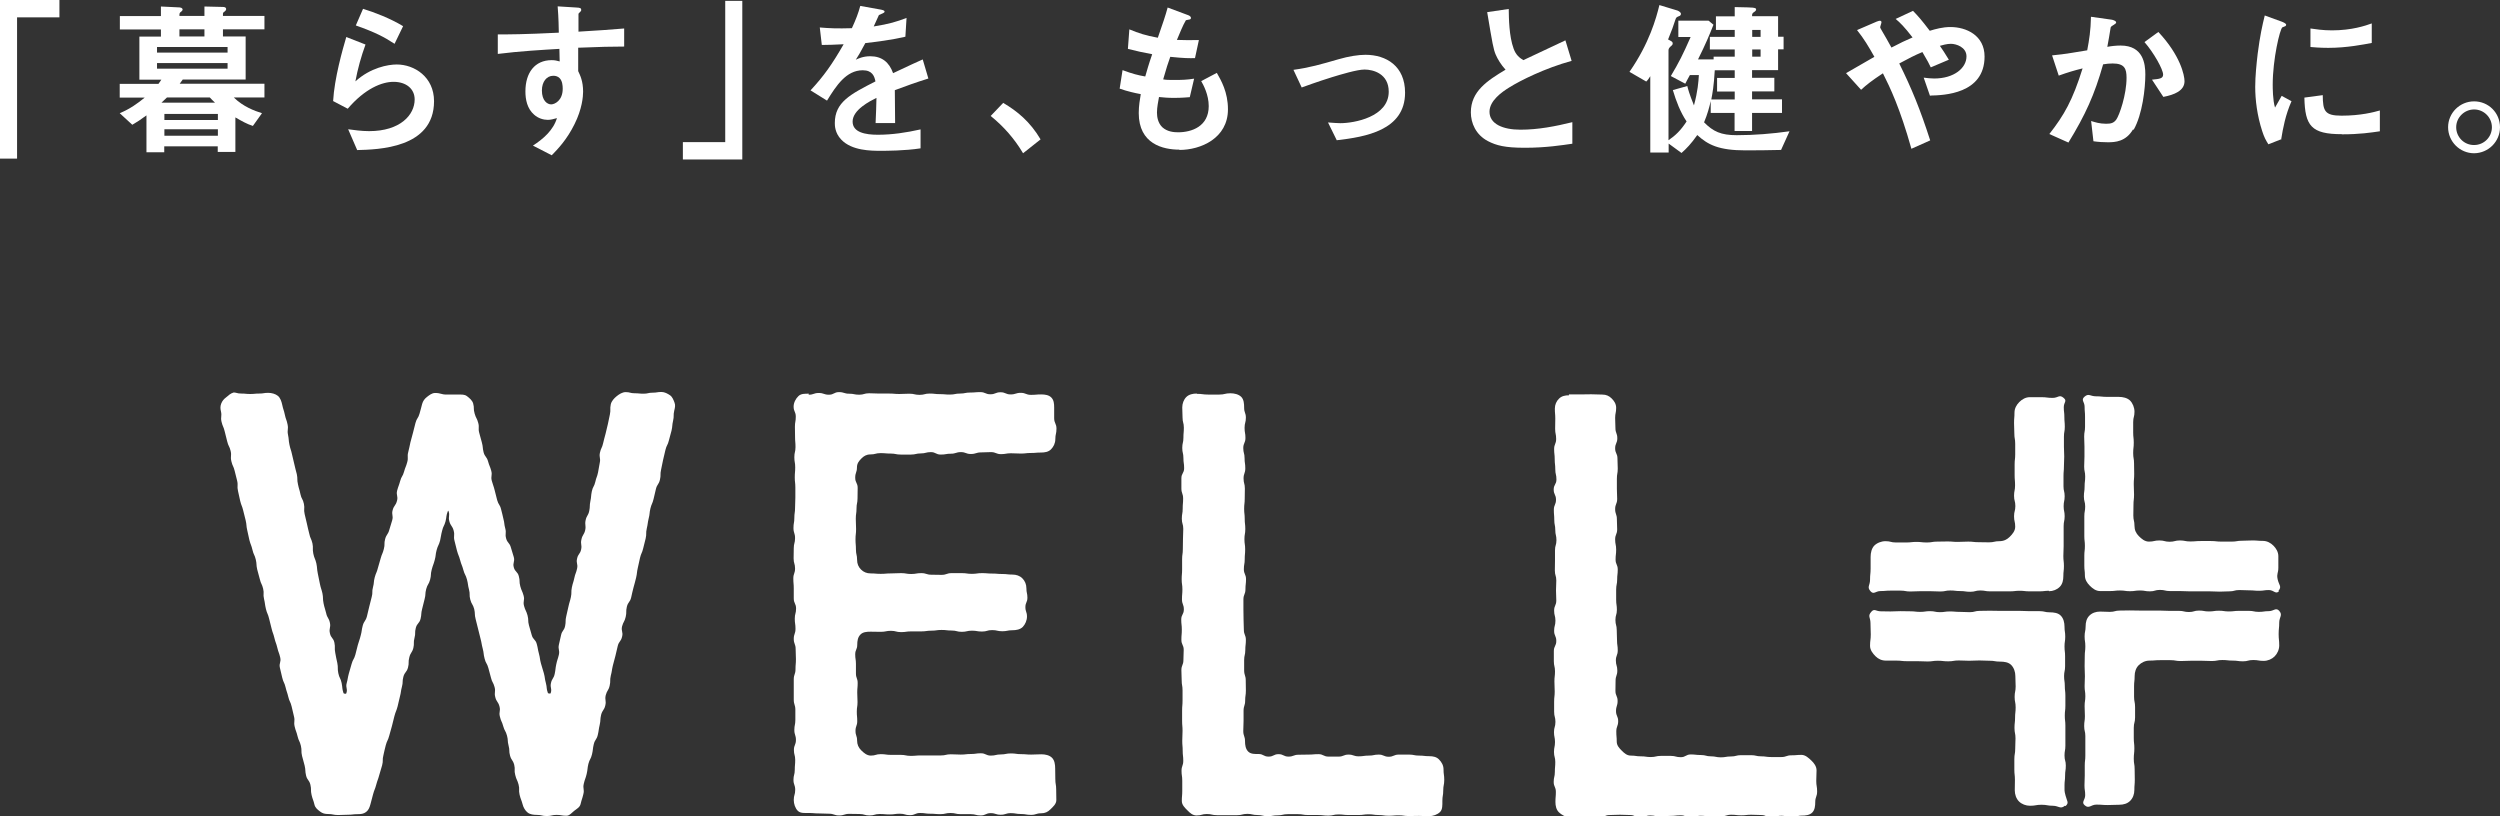 <?xml version="1.0" encoding="UTF-8"?>
<svg id="_レイヤー_2" data-name="レイヤー 2" xmlns="http://www.w3.org/2000/svg" viewBox="0 0 172.91 56.46">
  <rect x="0" y="0" width="172.91" height="56.46" fill="#333333" stroke="none"/>
  <defs>
    <style>
      .cls-1 {
        fill: #fff;
      }
    </style>
  </defs>
  <g id="_レイヤー_1-2" data-name="レイヤー 1">
    <g>
      <g>
        <path class="cls-1" d="m16.07,27.14c.31,0,.31.08.62.08s.31.03.62.03.31-.03.62-.03.31-.05.62-.05c.23,0,.5.07.67.21.17.14.25.39.3.62.07.34.11.34.18.68.07.34.12.33.19.68.07.34-.04.37.03.71.07.34.03.35.1.69.07.34.11.34.18.68.07.34.09.34.16.68.07.34.09.34.17.68.07.34,0,.36.08.7.07.34.1.34.17.68.07.34.17.32.24.67.07.34-.03.36.05.7.07.34.09.34.16.68.07.34.08.34.16.68.07.34.14.33.22.67.07.34-.01.36.06.71.07.34.13.33.21.67.07.34.03.35.1.7.07.34.07.34.14.69.07.35.1.34.18.68.07.34.01.36.08.7.07.34.1.34.18.68.07.34.19.32.26.67.07.34-.08.38,0,.72.07.34.24.31.31.65.07.34-.01.36.06.71.07.35.06.35.14.69.07.35,0,.36.07.71.07.35.16.33.23.68.07.35.02.36.13.7.01.04.18.06.19.02.12-.32-.06-.38.03-.71.09-.33.06-.34.15-.67.09-.33.1-.33.19-.66.09-.33.17-.31.26-.64.09-.33.08-.34.17-.67.09-.33.12-.33.2-.66.09-.33.05-.34.14-.68.09-.33.2-.3.29-.64.09-.33.07-.34.16-.67.09-.33.08-.33.17-.67.09-.33,0-.35.09-.68.09-.33.03-.34.12-.68.09-.33.14-.32.22-.65.09-.33.1-.33.19-.66.09-.33.14-.32.22-.65.09-.33,0-.36.09-.69.09-.33.2-.3.29-.64.09-.33.11-.33.2-.66.09-.33-.06-.37.03-.7.09-.33.21-.3.3-.64.09-.33-.07-.38.01-.71.09-.33.12-.33.21-.66.09-.34.18-.31.27-.65.09-.33.13-.32.22-.66.09-.33-.02-.36.07-.7.09-.33.07-.34.15-.67q.09-.34.18-.67c.09-.34.08-.34.17-.67.09-.34.19-.31.28-.64.09-.34.1-.34.18-.67.06-.21.17-.36.34-.49.17-.13.34-.27.56-.27.4,0,.4.11.8.11s.4,0,.8,0c.22,0,.43-.02.6.11.17.13.37.29.43.51.09.33,0,.35.1.69.09.33.16.31.25.65.09.33-.02.36.07.69.09.33.09.33.18.66s.04.35.12.68c.09.33.22.3.31.63.09.33.13.32.22.65.09.33-.05.37.04.7.09.33.12.33.2.66.09.33.08.33.17.67.09.33.19.3.27.63.09.33.08.33.16.66.09.33.04.34.13.67.09.33-.03.36.06.69.09.33.24.29.33.63.09.33.11.33.2.66.09.33-.09.38,0,.71.09.33.27.29.35.62.09.33.01.35.1.69.09.33.14.32.23.65.09.33-.06.37.03.71.09.33.15.32.24.65.09.34.01.36.1.69.09.33.1.33.19.67.09.33.26.29.35.62.09.33.06.34.15.67.09.34.05.34.14.68.09.34.11.33.2.67.09.34.05.35.14.68.09.34.02.36.14.69.01.04.18.05.19.02.11-.32-.05-.37.02-.7.07-.33.19-.31.26-.64.07-.33.04-.34.11-.67.07-.33.1-.32.18-.66.07-.33-.07-.36,0-.69.07-.33.08-.33.15-.66.07-.33.21-.3.28-.63.07-.33,0-.35.08-.68.07-.33.07-.33.15-.66.07-.33.1-.33.17-.66.07-.33,0-.34.07-.68.07-.33.1-.32.17-.65.07-.33.12-.32.19-.65.07-.33-.08-.36,0-.69.07-.33.21-.3.28-.63.07-.33-.06-.36.02-.69.07-.33.18-.31.26-.64.07-.33-.04-.36.03-.69.07-.33.18-.31.25-.64.07-.33.01-.35.08-.68.07-.33.03-.34.1-.68.07-.33.16-.31.24-.65.07-.33.12-.32.19-.66.07-.33.05-.34.12-.67.07-.33-.06-.36.01-.69.07-.33.15-.32.22-.65.07-.33.09-.33.17-.66.07-.34.09-.33.16-.67.07-.34.07-.34.14-.67.07-.34-.01-.35.06-.69.05-.23.23-.42.4-.56.17-.14.4-.29.63-.29.31,0,.31.08.62.08s.31.03.62.03.31-.07.62-.07.31-.05.62-.05c.21,0,.43.12.59.23.16.11.24.32.31.51.07.18.03.35-.02.55-.08.34,0,.36-.08.7-.08.34-.03.35-.11.69-.08.34-.1.33-.18.67-.08.34-.16.32-.24.66-.08.34-.08.34-.16.68-.08.34-.06.34-.14.68-.08.34,0,.36-.08.7-.08.34-.2.31-.28.65s-.08.34-.16.68c-.08.34-.14.33-.22.66-.08.34-.03.35-.12.69-.08.34-.05.35-.13.69-.08.34,0,.36-.08.7-.08.34-.08.34-.17.68-.08.34-.14.32-.22.66-.08.34-.07.34-.15.68-.08.34-.04.35-.12.69-.08.34-.09.34-.18.68s-.08.34-.16.68c-.08.34-.22.31-.3.65-.08.34,0,.36-.08.7-.08.34-.16.32-.25.65-.08.34.09.38,0,.72-.08.34-.22.31-.3.64-.08.34-.08.34-.16.68-.08.34-.1.34-.18.68-.08.34-.05.35-.14.69-.08.34,0,.36-.08.7-.08.34-.18.31-.27.65-.08.34.05.37-.03.71s-.2.31-.29.65c-.08.34-.02.36-.1.7-.08.34-.05.35-.13.69-.08.34-.2.31-.28.65-.08.34-.04.35-.12.69-.08.34-.16.32-.25.66-.08.34-.04.35-.12.7-.08.34-.12.33-.2.68-.08.34.06.38-.03.72-.08.34-.11.34-.19.68-.05.22-.26.33-.43.46-.17.13-.33.35-.55.35-.34,0-.34-.06-.68-.06s-.34.08-.68.08-.34-.08-.68-.08c-.22,0-.48-.03-.64-.16-.17-.13-.3-.36-.35-.57-.09-.34-.13-.33-.21-.67s.02-.36-.07-.7c-.09-.34-.15-.32-.23-.66-.09-.34.01-.36-.07-.7-.09-.34-.2-.31-.29-.64s-.01-.36-.1-.69c-.09-.34-.02-.36-.11-.69-.09-.34-.17-.32-.26-.65-.09-.34-.15-.32-.23-.66-.09-.34.06-.37-.03-.71-.09-.34-.21-.31-.29-.64-.09-.34.04-.37-.05-.7-.09-.34-.17-.31-.25-.65-.09-.34-.09-.34-.18-.67-.09-.34-.18-.31-.26-.65-.09-.34-.04-.35-.13-.69-.09-.34-.06-.34-.15-.68-.09-.34-.08-.34-.17-.68-.09-.34-.08-.34-.17-.68-.09-.34-.02-.36-.1-.7-.09-.34-.18-.31-.27-.65-.09-.34,0-.36-.09-.7-.09-.34-.05-.35-.14-.69-.09-.34-.16-.32-.25-.66-.09-.34-.13-.33-.22-.67-.09-.34-.13-.33-.22-.66-.09-.34-.08-.34-.17-.68-.09-.34.03-.37-.06-.71-.09-.34-.21-.31-.3-.65-.09-.34.06-.38-.06-.71-.01-.04-.03,0-.05.03-.12.33-.07.34-.15.68-.09.34-.16.32-.24.66-.09.34-.06.34-.14.68-.09.34-.15.32-.24.66-.09.34-.04.35-.13.68-.09.34-.12.33-.21.67-.09.34-.02.36-.11.69-.09.34-.18.31-.27.65-.09.34-.02.36-.11.69-.09.34-.08.34-.17.68-.09.34-.03.35-.11.69-.09.34-.24.29-.33.63-.09.34,0,.36-.09.69-.09.34,0,.36-.08.7-.09.34-.2.31-.28.65-.09.34,0,.36-.09.7-.09.34-.23.3-.32.64-.09.34-.01.36-.1.69-.09.34-.05.35-.14.68-.09.34-.07.34-.16.68-.09.34-.13.33-.22.67-.09.34-.08.34-.17.68-.09.34-.1.34-.19.68-.09.34-.15.32-.24.66-.09.34-.08.34-.16.68-.09.34,0,.36-.09.7-.09.34-.11.34-.2.68s-.12.33-.21.67c-.09.34-.13.33-.22.67-.09.34-.09.34-.18.68-.06.22-.13.4-.3.53s-.36.15-.58.15c-.34,0-.34.04-.68.04s-.34.02-.68.02-.34-.07-.68-.07c-.23,0-.39-.04-.56-.17-.17-.13-.34-.26-.39-.48-.08-.34-.12-.33-.2-.67-.08-.34,0-.36-.08-.7-.08-.34-.22-.31-.3-.64-.08-.34-.02-.35-.1-.69-.08-.34-.1-.34-.18-.67-.08-.34,0-.36-.08-.7-.08-.34-.15-.32-.23-.66-.08-.34-.12-.33-.2-.67-.08-.34.04-.37-.05-.71-.08-.34-.08-.34-.16-.68-.08-.34-.15-.32-.23-.66-.08-.34-.11-.33-.19-.67-.08-.34-.15-.32-.23-.66-.08-.34-.08-.34-.16-.68-.08-.34.1-.38.02-.72-.08-.34-.12-.33-.2-.67-.08-.34-.12-.33-.2-.67-.08-.34-.12-.33-.2-.67-.08-.34-.09-.34-.17-.68-.08-.34-.14-.33-.22-.67-.08-.34-.05-.35-.13-.69-.08-.34.02-.36-.06-.7s-.15-.32-.23-.66c-.08-.34-.1-.33-.18-.67-.08-.34-.02-.35-.1-.69-.08-.34-.15-.32-.23-.67-.08-.34-.12-.33-.21-.67-.08-.34-.07-.34-.15-.68-.08-.34-.03-.35-.11-.69-.08-.34-.09-.34-.17-.68s-.13-.33-.21-.67c-.08-.34-.07-.34-.15-.68-.08-.34.02-.37-.06-.71-.08-.34-.09-.34-.17-.68-.08-.34-.15-.32-.23-.67s.03-.37-.05-.71c-.08-.34-.16-.32-.24-.67-.08-.34-.09-.34-.17-.68-.08-.34-.14-.33-.22-.67-.08-.34.04-.37-.04-.72-.05-.2-.05-.36.02-.54.07-.18.18-.31.34-.43.16-.11.31-.31.52-.31"/>
        <path class="cls-1" d="m55.93,27.3c.35,0,.35-.12.7-.12s.35.12.7.12.35-.18.7-.18.35.11.7.11.35.07.69.07.35-.1.69-.1.35.02.69.02.35,0,.7,0,.35.03.7.03.35-.02.7-.02.35.08.7.08.35-.09.7-.09.35.04.7.04.35.03.7.03.35-.07.7-.07.35-.07.7-.07.35-.03.7-.03.35.15.7.15.35-.14.7-.14.35.15.7.15.35-.11.7-.11.35.14.71.14.35-.03.7-.03c.27,0,.53.04.7.21.18.18.2.43.2.7,0,.37,0,.37,0,.73s.16.37.16.73-.08.37-.08.73c0,.27-.12.52-.3.7-.18.18-.43.22-.7.22-.34,0-.34.03-.69.03s-.35.04-.69.04-.35-.02-.69-.02-.35.06-.69.06-.35-.14-.69-.14-.35.02-.69.02-.35.11-.7.11-.35-.13-.69-.13-.35.11-.69.11-.35.06-.7.06-.35-.17-.69-.17-.35.09-.69.09-.35.08-.69.08-.35,0-.7,0-.35-.07-.7-.07-.35-.03-.7-.03-.35.09-.7.09c-.27,0-.45.11-.62.28-.18.18-.31.35-.31.62,0,.35-.12.35-.12.71s.17.35.17.71-.01.35-.01.71-.07.35-.07.71-.05.35-.05.71.02.35.02.71-.04.36-.04.71.03.36.03.71.08.36.08.71c0,.27.09.49.27.67.18.18.4.27.67.27.35,0,.35.03.7.03s.35-.03.7-.03.35-.02.7-.02.35.06.7.06.35-.06.7-.06.35.11.7.11.35.01.7.01.35-.12.7-.12.35,0,.7,0,.35.05.7.05.35-.05.7-.05.35.03.7.03.35.03.7.03.35.04.7.04c.27,0,.51.08.69.26.18.18.28.42.28.69,0,.33.07.33.07.65s-.14.33-.14.65.11.33.11.65c0,.27-.12.54-.29.72-.18.18-.45.23-.72.23-.35,0-.35.07-.7.07s-.35-.08-.7-.08-.35.1-.7.1-.35-.06-.7-.06-.35.08-.7.08-.35-.09-.7-.09-.35-.04-.7-.04-.35.05-.7.05-.35.05-.7.05h-.7c-.35,0-.35.05-.7.05s-.35-.09-.7-.09-.35.07-.7.07-.35-.01-.7-.01c-.27,0-.54.02-.71.2-.18.18-.22.44-.22.71,0,.33-.14.33-.14.66s.05.33.05.66,0,.33,0,.66.12.33.12.66-.03.33-.03.66.02.33.02.66-.05.33-.05.66.03.33.03.66-.12.33-.12.67.11.33.11.67c0,.27.1.49.28.67.18.18.4.37.67.37.34,0,.34-.1.69-.1s.35.05.69.05.35,0,.69,0,.35.07.69.07.35-.03.69-.03.35,0,.69,0,.35,0,.7,0,.35-.08.69-.08.35.02.69.02.35-.04.7-.04.35-.05.69-.05.35.16.69.16.35-.08.69-.08.35-.07.7-.07.35.05.7.05.35.03.7.03.35-.02.7-.02c.27,0,.56.06.74.24.18.18.22.47.22.74,0,.37.01.37.01.73s.06.37.06.73.01.37.01.73c0,.27-.23.46-.41.64-.18.18-.37.27-.64.27-.35,0-.35.11-.7.11s-.35-.06-.7-.06-.35-.06-.7-.06-.35.11-.7.11-.35-.11-.69-.11-.35.16-.69.16-.35-.09-.69-.09-.35,0-.7,0-.35-.08-.7-.08-.35.08-.7.08-.35-.03-.7-.03-.35-.05-.7-.05-.35.15-.7.15-.35-.1-.7-.1-.35.05-.7.05-.35-.03-.7-.03-.35.1-.7.1-.35-.1-.7-.1-.35-.01-.7-.01-.35.11-.7.11-.35-.12-.7-.12-.35-.02-.7-.02-.35-.03-.71-.03c-.27,0-.57.03-.75-.15-.18-.18-.28-.48-.28-.75,0-.35.1-.35.1-.7s-.12-.35-.12-.69.09-.35.09-.69.03-.35.03-.69-.09-.35-.09-.69.14-.35.14-.69-.11-.35-.11-.69.07-.35.07-.7,0-.35,0-.7-.11-.35-.11-.7,0-.35,0-.7,0-.35,0-.7.12-.35.12-.7.03-.35.03-.7-.02-.35-.02-.7-.13-.35-.13-.7.12-.35.12-.7-.05-.35-.05-.7.09-.35.09-.7-.16-.35-.16-.7,0-.35,0-.69-.03-.35-.03-.69.12-.35.12-.69-.1-.35-.1-.7.01-.35.01-.7.09-.35.09-.7-.11-.35-.11-.7.06-.35.06-.7.05-.35.05-.7.02-.35.02-.7,0-.35,0-.7-.04-.35-.04-.7.03-.35.03-.7-.06-.35-.06-.7.08-.35.08-.7-.03-.35-.03-.7-.01-.35-.01-.7.06-.35.06-.7-.15-.35-.15-.7c0-.27.15-.55.33-.72.18-.18.45-.17.72-.17"/>
        <path class="cls-1" d="m82.79,27.24c.39,0,.39.05.77.05s.39,0,.77,0,.39-.09.77-.09c.27,0,.57.07.75.25.18.18.2.48.2.75,0,.35.12.35.12.69s-.09.35-.09.7.06.35.06.7-.15.35-.15.7.09.35.09.7.05.35.05.7-.12.35-.12.7.09.35.09.7-.01.35-.01.7-.04.35-.04.7.04.35.04.7.04.35.04.7-.06.35-.06.7.05.35.05.7-.03.35-.03.69-.06.35-.06.69.15.35.15.69-.04.35-.04.7-.14.35-.14.7,0,.35,0,.7.01.35.01.7.02.35.02.7.14.35.14.7-.04.35-.04.7-.08.35-.08.7,0,.35,0,.7.11.35.11.7.01.35.01.7-.05.35-.05.7-.11.35-.11.7,0,.35,0,.7-.02.35-.02.7.12.35.12.7c0,.27.04.54.22.72.18.18.45.17.72.17.34,0,.34.18.69.18s.35-.17.69-.17.35.17.69.17.35-.13.69-.13.35-.01.69-.01.35-.03.69-.03.35.17.7.17.35,0,.69,0,.35-.14.69-.14.35.12.7.12.35-.05.7-.05.35-.07.69-.07.35.15.69.15.35-.15.7-.15.35,0,.7,0,.35.07.7.07.35.04.7.04c.27,0,.51.05.68.23.18.18.31.41.31.68,0,.37.05.37.05.73s-.07.37-.07.73-.06.37-.06.73c0,.27.02.58-.16.76-.18.18-.49.29-.76.29-.35,0-.35-.02-.7-.02s-.35.01-.7.01-.35-.05-.7-.05-.35.03-.7.03-.35-.05-.69-.05-.35-.05-.69-.05-.35.05-.69.05-.35,0-.7,0-.35-.04-.7-.04-.35.08-.7.08-.35-.04-.7-.04-.35,0-.7,0-.35-.06-.7-.06-.35,0-.7,0-.35.08-.7.08-.35.06-.7.06-.35-.08-.7-.08-.35-.08-.7-.08-.35.09-.7.09-.35,0-.7,0-.35,0-.7,0-.35-.08-.7-.08-.35.1-.71.1c-.27,0-.47-.18-.64-.36-.18-.18-.38-.37-.38-.64,0-.35.03-.35.03-.7s0-.35,0-.7-.05-.35-.05-.69.12-.35.12-.69-.04-.35-.04-.69-.03-.35-.03-.69.02-.35.02-.69-.03-.35-.03-.7v-.7c0-.35.03-.35.03-.7s0-.35,0-.7-.06-.35-.06-.7-.02-.35-.02-.7.14-.35.14-.7.02-.35.02-.7-.16-.35-.16-.7.03-.35.03-.7-.04-.35-.04-.7.18-.35.18-.7-.13-.35-.13-.7.03-.35.03-.69-.05-.35-.05-.69.03-.35.03-.69,0-.35,0-.7.05-.35.05-.7.01-.35.01-.7.02-.35.02-.7-.1-.35-.1-.7.06-.35.06-.7.03-.35.03-.7-.12-.35-.12-.7,0-.35,0-.7.19-.35.19-.7-.05-.35-.05-.7-.08-.35-.08-.7.08-.35.08-.7.03-.35.03-.7-.09-.35-.09-.7-.02-.35-.02-.7c0-.27.1-.54.28-.72s.45-.24.72-.24"/>
        <path class="cls-1" d="m108.51,27.28c.39,0,.39,0,.77,0s.39-.01.77-.01.39.02.77.02c.27,0,.47.09.65.27.18.18.31.38.31.65,0,.35-.07.35-.07.7s.02.35.02.7.13.35.13.7-.15.35-.15.7.16.35.16.7.02.35.02.7-.06.35-.06.7,0,.35,0,.7.02.35.02.7-.14.35-.14.7.12.35.12.7.02.35.02.7-.14.35-.14.7.07.35.07.7-.04.35-.04.69.15.35.15.69-.04.35-.04.69-.07.35-.07.7,0,.35,0,.7.05.35.05.7-.1.35-.1.7.09.35.09.7.02.35.02.7.05.35.05.7-.13.35-.13.7.1.35.1.7-.12.35-.12.7-.01.35-.01.7.15.35.15.7-.11.35-.11.7.15.35.15.7-.13.35-.13.71.03.35.03.7c0,.27.17.45.35.63.18.18.36.34.63.34.34,0,.34.05.69.05s.35.05.69.05.35-.08.69-.08.35,0,.69,0,.35.09.69.09.35-.19.69-.19.35.04.7.04.35.09.69.09.35.07.69.07.35-.06.7-.06.35-.09.7-.09.35,0,.69,0,.35.08.69.08.35.05.7.05.35,0,.7,0,.35-.12.7-.12.35-.03.7-.03c.27,0,.5.22.68.39s.36.4.36.68c0,.37-.02.37-.02.73s.06.37.06.73-.13.37-.13.73c0,.27-.03.55-.21.73-.18.18-.46.21-.73.21-.35,0-.35.13-.7.13s-.35-.12-.7-.12-.35.11-.7.11-.35-.16-.7-.16-.35-.02-.69-.02-.35.04-.69.04-.35-.04-.69-.04-.35.11-.7.11-.35.02-.7.02-.35-.06-.7-.06-.35.11-.7.11-.35-.14-.7-.14-.35.04-.7.04-.35.05-.7.05-.35-.08-.7-.08-.35.14-.7.14-.35-.17-.7-.17-.35-.02-.7-.02-.35.02-.7.02-.35.15-.7.15-.35-.06-.7-.06-.35.08-.7.08-.35-.03-.71-.03c-.27,0-.53-.16-.71-.33-.18-.18-.24-.44-.24-.71,0-.35.03-.35.03-.7s-.15-.35-.15-.69.08-.35.08-.69.03-.35.03-.69-.09-.35-.09-.69.07-.35.07-.69-.07-.35-.07-.69.1-.35.1-.7-.09-.35-.09-.7,0-.35,0-.7.04-.35.04-.7-.02-.35-.02-.7.04-.35.04-.7-.08-.35-.08-.7,0-.35,0-.7.17-.35.17-.7-.15-.35-.15-.7.09-.35.09-.7-.09-.35-.09-.7.15-.35.15-.7-.02-.35-.02-.69.02-.35.02-.69-.1-.35-.1-.69.01-.35.01-.7,0-.35,0-.7.1-.35.1-.7-.08-.35-.08-.7-.07-.35-.07-.7-.03-.35-.03-.7.15-.35.15-.7-.16-.35-.16-.7.19-.35.19-.7-.08-.35-.08-.7-.04-.35-.04-.7-.04-.35-.04-.7.14-.35.14-.7-.07-.35-.07-.7.01-.35.01-.7-.03-.35-.03-.7c0-.27.11-.52.29-.69.18-.18.42-.23.69-.23"/>
        <path class="cls-1" d="m141.73,40.86c-.34,0-.34.04-.68.04s-.34,0-.68,0-.34-.04-.68-.04-.34.04-.69.04-.34,0-.68,0-.34,0-.68,0-.34-.06-.68-.06-.34.09-.69.09-.34-.05-.69-.05-.34-.04-.69-.04-.34.07-.69.07-.34-.02-.69-.02-.34,0-.69,0-.34.02-.69.02-.34-.06-.69-.06-.35,0-.69,0-.35.03-.69.03-.46.27-.69.01c-.26-.3-.03-.39-.03-.79s.04-.4.04-.79,0-.4,0-.79c0-.29.07-.59.25-.78.19-.19.49-.31.78-.31.36,0,.36.09.72.09s.36,0,.71,0,.36-.04.71-.04.36.04.72.04.36-.06.72-.06.36-.01.71-.01.36.03.71.03.36-.02.72-.02.36.04.72.04.36.01.72.01.36-.08.72-.08c.29,0,.52-.11.71-.3.19-.19.38-.41.38-.7,0-.36-.08-.36-.08-.72s.09-.36.09-.71-.09-.36-.09-.71.07-.36.07-.72-.03-.36-.03-.72,0-.36,0-.72.04-.36.04-.71,0-.36,0-.72-.06-.36-.06-.72-.02-.36-.02-.72.03-.36.03-.72c0-.29.14-.54.33-.73.19-.19.44-.34.73-.34.39,0,.39,0,.79,0s.4.05.79.05.46-.26.76,0c.26.22.01.3.01.64s.04.34.04.68.03.34.03.68-.06.34-.06.69,0,.34,0,.68.02.34.02.68-.02.34-.02.68-.03.34-.03.69,0,.34,0,.69.08.34.08.69-.07.34-.07.69.07.34.07.69-.07.34-.07.69,0,.34,0,.69,0,.34,0,.69-.02.35-.02.69.04.35.04.69-.04.35-.04.69c0,.29-.06.56-.25.75-.19.19-.46.3-.75.3"/>
        <path class="cls-1" d="m157.63,40.88c-.22.26-.36-.07-.7-.07s-.34.05-.68.05-.34-.03-.68-.03-.34-.02-.69-.02-.34.09-.68.09-.34.02-.68.02-.34-.02-.68-.02-.34,0-.69,0-.34,0-.69,0-.34-.02-.69-.02h-.69c-.34,0-.34-.08-.69-.08s-.34.1-.69.1-.34-.06-.69-.06-.34.05-.69.05-.34-.05-.69-.05-.35.04-.69.04-.35,0-.69,0c-.29,0-.52-.18-.71-.37-.19-.19-.34-.42-.34-.71,0-.34-.04-.34-.04-.68s0-.34,0-.68.04-.34.04-.68-.04-.34-.04-.69,0-.34,0-.68,0-.34,0-.68.06-.34.06-.68-.09-.34-.09-.69.05-.34.05-.69.04-.34.04-.69-.07-.34-.07-.69.02-.34.02-.69,0-.34,0-.69-.02-.34-.02-.69.06-.34.06-.69,0-.35,0-.69-.03-.35-.03-.69-.27-.46-.01-.69c.3-.26.39-.03.79-.03s.4.04.79.04.4,0,.79,0c.29,0,.59.07.78.25.19.19.31.49.31.78,0,.36-.09.36-.09.72s0,.36,0,.71.04.36.04.71-.04.36-.04.72.06.36.06.72.01.36.01.72-.03.36-.03.71.02.36.02.72-.04.36-.04.72-.01.36-.01.72.08.36.08.72c0,.29.11.52.3.71.19.19.41.38.7.38.36,0,.36-.08.72-.08s.36.09.71.09.36-.09.71-.09.36.07.72.07.36-.03.72-.03h.71c.36,0,.36.04.71.04s.36,0,.72,0,.36-.06.72-.06.36-.02.72-.02.36.03.72.03c.29,0,.54.14.73.33s.34.44.34.73c0,.39,0,.39,0,.79s-.13.41-.05.8c.09.42.31.5.06.8"/>
        <path class="cls-1" d="m146.58,55.66c-.4,0-.4.02-.79.02s-.4-.03-.79-.03-.51.31-.81.05c-.26-.22.03-.36.03-.7s-.05-.34-.05-.68.02-.34.02-.68,0-.34,0-.69.04-.34.04-.68,0-.34,0-.68,0-.34,0-.68-.08-.34-.08-.69.05-.34.05-.69-.02-.34-.02-.69.05-.34.05-.69-.05-.34-.05-.69.02-.34.02-.69-.02-.34-.02-.69.01-.34.01-.69.04-.34.04-.69-.05-.35-.05-.69.07-.35.07-.69c0-.29.07-.55.26-.74.19-.19.45-.28.74-.28.34,0,.34.02.68.02s.34-.09.68-.09.34-.01.68-.01.34.01.69.01.34,0,.68,0,.34,0,.68,0,.34.02.68.02h.69c.34,0,.34.08.69.08s.34-.1.69-.1.34.06.69.06.34-.05.69-.05.34.05.69.05.34-.04.69-.04.34,0,.69,0,.34.07.69.07.35-.05.69-.05.49-.28.72-.02c.26.3,0,.42,0,.81s-.04.4-.04.79.04.4.04.79c0,.29-.13.57-.32.76-.19.19-.47.31-.76.31-.36,0-.36-.06-.72-.06s-.36.09-.71.09-.36-.05-.71-.05-.36-.04-.72-.04-.36.07-.72.07-.36-.02-.72-.02-.36,0-.71,0-.36.02-.72.02-.36-.06-.72-.06-.36,0-.72,0-.36.03-.72.03c-.29,0-.56.13-.75.32-.19.19-.28.46-.28.75,0,.36-.04.36-.04.72s0,.36,0,.71.07.36.07.71,0,.36,0,.72-.09.36-.09.72,0,.36,0,.71.04.36.04.71-.04.36-.04.72.06.36.06.72.01.36.01.72-.03.36-.03.72c0,.29-.1.56-.29.75-.19.19-.46.27-.75.27"/>
        <path class="cls-1" d="m142.81,55.73c-.3.26-.43,0-.82,0s-.4-.07-.79-.07-.4.07-.79.07c-.29,0-.58-.11-.77-.3-.19-.19-.29-.48-.29-.77,0-.36.01-.36.01-.72s-.04-.36-.04-.71,0-.36,0-.72.06-.36.06-.72.02-.36.02-.72-.07-.36-.07-.72.04-.36.04-.71.04-.36.04-.72-.07-.36-.07-.72.07-.36.07-.72-.02-.36-.02-.72c0-.29-.1-.58-.29-.77-.19-.19-.48-.23-.77-.23-.36,0-.36-.06-.72-.06s-.36-.02-.71-.02-.36.02-.71.02-.36-.02-.72-.02-.36.06-.72.06-.36-.04-.72-.04-.36.05-.71.05-.36-.02-.72-.02-.36,0-.72,0-.36-.04-.72-.04-.36,0-.72,0c-.29,0-.53-.11-.72-.3s-.38-.43-.38-.72c0-.4.05-.4.05-.79s-.02-.4-.02-.79-.21-.47.05-.77c.22-.26.32-.04.66-.04s.34.01.68.01.34-.02.68-.02.34.01.69.01.34.04.68.04.34-.05.68-.05.34.07.68.07.34-.05.69-.05.34.03.69.03.34.02.69.02.34-.09.69-.09.34-.01.69-.01.34.01.69.01.34,0,.69,0,.34,0,.69,0,.34.02.69.02h.69c.35,0,.35.08.69.08.29,0,.59.04.77.23.19.19.26.48.26.77,0,.34.05.34.05.68s-.05.34-.05.68.04.34.04.68,0,.34,0,.69-.07.34-.07.68.05.34.05.68.04.34.04.68,0,.34,0,.69-.04.34-.04.69.04.34.04.69,0,.34,0,.69,0,.34,0,.69-.06.34-.06.69.09.34.09.69-.05.34-.05.69-.04.35-.04.69-.02.35.07.69c.09.38.27.5,0,.73"/>
      </g>
      <g>
        <path class="cls-1" d="m1.18,1.2v9.77H0V0h4.11v1.2H1.18Z"/>
        <path class="cls-1" d="m16.17,6.74c.66.65,1.45.93,1.95,1.09l-.63.88c-.41-.13-.78-.34-1.21-.59v2.39h-1.22v-.39h-3.7v.41h-1.23v-2.55c-.42.31-.65.46-.98.65l-.87-.8c.72-.3,1.24-.68,1.73-1.08h-1.73v-.95h2.68c.08-.1.13-.19.2-.29h-1.52v-2.98h1.49v-.49h-2.84v-.93h2.84V.45l1.23.06c.06,0,.27.01.27.16,0,.05-.05.08-.09.13-.13.09-.13.12-.13.3h1.73V.45l1.27.03c.1,0,.23.02.23.14,0,.06-.01.1-.12.19-.05.02-.1.08-.1.14v.15h2.87v.93h-2.87v.49h1.57v2.98h-4.35c-.07.09-.17.23-.21.29h5.86v.95h-2.11Zm-.43-3.49h-4.88v.39h4.88v-.39Zm0,1.11h-4.88v.39h4.88v-.39Zm-1.23,2.38h-2.96c-.1.1-.3.29-.38.36h3.7c-.13-.12-.24-.23-.36-.36Zm.56,1.14h-3.7v.42h3.7v-.42Zm0,1.06h-3.7v.45h3.7v-.45Zm-.93-6.91h-1.73v.49h1.73v-.49Z"/>
        <path class="cls-1" d="m24.7,10.37l-.62-1.43c.37.05.92.13,1.45.13,2.16,0,3.15-1.13,3.15-2.19,0-.74-.59-1.22-1.46-1.22-.8,0-1.97.46-3.17,1.86l-1.01-.53c.09-1.58.65-3.55.91-4.43l1.33.52c-.3.82-.54,1.68-.7,2.55,1.04-.95,2.26-1.17,2.86-1.17,1.22,0,2.58.86,2.58,2.54,0,3.27-3.88,3.34-5.32,3.38Zm2.59-7.34c-.74-.48-1.3-.78-2.68-1.27l.5-1.15c.78.24,1.88.66,2.77,1.2l-.59,1.22Z"/>
        <path class="cls-1" d="m39.99,3.29v1.63c.13.28.34.68.34,1.42,0,.34-.07,1.2-.59,2.24-.53,1.08-1.16,1.73-1.58,2.16l-1.3-.67c.7-.45,1.41-1.06,1.66-1.9-.25.07-.43.12-.63.12-.3,0-.66-.1-.95-.36-.48-.42-.6-1.04-.6-1.61,0-1.28.64-2.16,1.82-2.16.22,0,.38.04.55.09l-.02-.87c-1.03.06-2.79.16-4.26.35v-1.35c.79,0,1.79,0,4.22-.12-.01-.36-.01-.97-.08-1.82l1.29.08c.27.01.34.05.34.16,0,.07-.02.1-.1.17-.08.07-.09.09-.09.14v1.2c1.61-.09,1.97-.13,3.16-.22v1.25c-.88,0-1.65.02-3.16.08Zm-1.29,2.11c-.12-.12-.28-.16-.43-.16-.46,0-.79.41-.79,1.02,0,.7.37.96.64.96.24,0,.8-.26.8-1.08,0-.24-.03-.55-.22-.74Z"/>
        <path class="cls-1" d="m47.23,11.03v-1.2h2.93V.06h1.18v10.97h-4.11Z"/>
        <path class="cls-1" d="m61.89,6.22c0,.45.02,1.89.02,2.29h-1.35c.03-.66.05-1.23.06-1.74-.44.22-1.65.82-1.65,1.64,0,.75.89.91,1.74.91,1,0,1.98-.15,2.96-.37v1.31c-1.1.17-2.39.17-2.76.17-.65,0-2,0-2.73-.78-.44-.46-.44-.98-.44-1.14,0-1.44,1.07-1.99,2.81-2.88-.07-.35-.21-.77-.88-.77-1.14,0-1.83,1.06-2.47,2.1l-1.14-.71c.92-.99,1.5-1.81,2.29-3.19-.66.03-1.02.05-1.51.05l-.14-1.21c.7.06,1.21.08,2.22.05.29-.63.44-1.03.58-1.54l1.45.26s.23.04.23.12c0,.07-.05.1-.12.13-.02.01-.26.12-.27.12-.01.01-.3.66-.36.79,1.07-.17,1.59-.33,2.27-.59l-.08,1.3c-1.04.24-2,.35-2.77.44-.37.68-.46.85-.66,1.15.15-.07.5-.24,1-.24.8,0,1.31.41,1.58,1.17,1.36-.64,1.51-.71,2.05-.95l.39,1.32c-.92.29-1.47.49-2.33.81Z"/>
        <path class="cls-1" d="m69.39,7.12c.97.57,1.86,1.3,2.58,2.52l-1.21.96c-.6-1.01-1.34-1.85-2.24-2.58l.87-.91Z"/>
        <path class="cls-1" d="m81.57,10.35c-1.13,0-2.81-.39-2.81-2.53,0-.49.08-.96.14-1.31-.43-.08-.92-.19-1.46-.38l.2-1.28c.7.26,1.06.35,1.57.44.12-.41.22-.79.48-1.54-.72-.14-1.02-.2-1.68-.37l.1-1.35c.65.27,1.11.42,1.97.58.35-1.01.52-1.5.68-2.09l1.34.5c.09.03.27.09.27.22,0,.14-.16.1-.35.16-.21.35-.45.96-.62,1.36.58.02.85.02,1.52.01l-.27,1.25c-.39.01-.75.01-1.71-.09-.14.39-.28.81-.49,1.56.24.04.35.04.77.04.52,0,.88-.01,1.37-.09l-.3,1.28c-.17.01-.53.05-1.1.05-.44,0-.72-.03-1.03-.06-.05.29-.14.71-.14,1.07,0,.32.07.73.37,1.02.34.31.79.35,1.09.35.95,0,2.12-.41,2.12-1.81,0-.79-.37-1.47-.52-1.73l1.08-.57c.29.51.77,1.32.77,2.52,0,2.01-1.89,2.81-3.35,2.81Z"/>
        <path class="cls-1" d="m92.45,9.69l-.6-1.22c.43.03.66.05.85.05.96,0,3.35-.43,3.35-2.18,0-1.24-1.07-1.53-1.67-1.53-.52,0-1.67.35-2.26.53-.23.07-.99.31-2.09.71l-.57-1.22c1.11-.15,1.9-.38,3.11-.73.72-.21,1.39-.31,1.87-.31,1.44,0,2.74.78,2.74,2.62,0,2.61-2.75,3.06-4.73,3.29Z"/>
        <path class="cls-1" d="m105.46,10.22c-1.37,0-1.97-.16-2.55-.46-.84-.44-1.18-1.25-1.18-1.99,0-1.45,1.13-2.19,2.4-2.95-.32-.35-.54-.72-.68-1.04-.16-.38-.22-.72-.59-2.94l1.49-.22c.01.65.02,1.88.34,2.75.16.44.41.63.67.79,1.33-.63,1.49-.7,2.91-1.37l.43,1.42c-1.83.5-3.55,1.36-4.3,1.83-.52.32-1.38.92-1.38,1.69,0,.84.92,1.24,2.14,1.24s2.41-.23,3.59-.52v1.49c-.7.1-1.82.28-3.27.28Z"/>
        <path class="cls-1" d="m123.2,10.37c-.82.02-1.66.03-2.48.03-1.83,0-2.59-.38-3.33-1.06-.42.6-.75.94-1.09,1.24l-.89-.65v.62h-1.27v-5.28c-.1.16-.17.27-.28.37l-1.16-.67c1.37-1.97,1.85-3.71,2.07-4.62l1.25.38s.24.09.24.23c0,.09-.07.13-.09.14-.23.09-.24.1-.3.28-.14.44-.23.68-.5,1.35.29.15.32.16.32.29,0,.03-.01.09-.14.19-.1.09-.15.17-.15.26v6.23c.49-.34.84-.67,1.25-1.3-.44-.66-.72-1.4-.95-2.17l1-.28c.06.24.13.52.46,1.34.27-1,.31-1.62.34-2.1h-.62c-.19.34-.21.39-.32.6l-1-.53c.57-.96.82-1.45,1.37-2.7h-.85v-1.13h2.09l.34.28c-.28.71-.55,1.36-1.07,2.4h1.08v-.19h1.46v-.5h-1.72v-.87h1.72v-.48h-1.3v-.94h1.3V.49l.89.02c.59.01.59.08.59.15s-.08.14-.14.17c-.14.1-.14.14-.14.29h1.8v1.42h.38v.87h-.38v1.44h-1.8v.53h1.54v.94h-1.54v.55h2.07v.94h-2.07v1.25h-1.21v-1.25h-1.65v-.82c-.1.43-.21.87-.46,1.47.63.64,1.17.89,2.26.89,1.22,0,2.44-.1,3.65-.27l-.58,1.28Zm-3.22-4.04h-1.22v-.94h1.22v-.53h-1.38c-.06,1.07-.16,1.61-.24,2.02h1.62v-.55Zm1.79-4.26h-.58v.48h.58v-.48Zm0,1.35h-.58v.5h.58v-.5Z"/>
        <path class="cls-1" d="m133.49,6.64l-.44-1.27c.23.03.49.06.72.06,1.39,0,2.24-.73,2.24-1.53,0-.64-.71-.87-1.08-.87-.27,0-.59.09-.76.14.16.22.35.52.62.96l-1.25.53c-.11-.23-.22-.46-.58-1.06-.57.24-.89.41-1.6.79.87,1.76,1.44,3.15,2.14,5.32l-1.3.58c-.79-2.81-1.47-4.23-1.97-5.22-.79.52-1.14.8-1.51,1.14l-1.04-1.15c.16-.09.35-.2,1.96-1.13-.4-.71-.72-1.25-1.2-1.85l1.23-.53c.14-.06.46-.22.46-.01,0,.06-.09.29-.09.35,0,.05.12.22.15.29.08.12.43.75.63,1.11.63-.33.97-.49,1.46-.7-.58-.75-.86-1.02-1.17-1.28l1.2-.56c.34.35.59.63,1.16,1.38.39-.12.89-.26,1.43-.26,1.1,0,2.36.58,2.36,2.04,0,2.6-2.84,2.68-3.75,2.7Z"/>
        <path class="cls-1" d="m147.53,8.95c-.5.85-1.24.89-1.74.89-.31,0-.67-.02-1-.07l-.16-1.4c.26.08.59.19,1.04.19.35,0,.53-.06.7-.29.22-.31.71-1.72.71-2.89,0-.62-.13-.99-.96-.99-.21,0-.44.02-.66.06-.6,2.12-1.22,3.48-2.4,5.41l-1.32-.59c1.02-1.3,1.61-2.33,2.3-4.54-.57.14-1.04.28-1.65.5l-.46-1.4c.85-.07,1.92-.27,2.43-.35.14-.74.24-1.36.26-2.32l1.42.2c.09.01.32.08.32.19,0,.05-.02.08-.15.16-.21.13-.23.14-.24.26-.06.42-.14.82-.22,1.27.25-.05.6-.09.92-.09,1.58,0,1.71,1.29,1.71,2,0,.96-.2,2.76-.81,3.83Zm2.1-2.24l-.79-1.2c.5-.05.77-.07.77-.35,0-.36-.65-1.52-1.29-2.25l.96-.7c1.52,1.62,1.81,2.99,1.81,3.41,0,.66-.72.94-1.46,1.08Z"/>
        <path class="cls-1" d="m157.81,9.62l-.92.36c-.19-.3-.29-.49-.43-.92-.35-1.08-.48-2.16-.48-3.05,0-.74.09-1.6.17-2.29.16-1.25.32-1.96.49-2.65l1.18.43c.08.03.3.12.3.21,0,.02-.01.07-.06.1-.02.01-.17.07-.2.08-.17.1-.67,2.21-.67,3.96,0,.2,0,1.09.16,1.59.14-.24.21-.36.46-.81l.68.37c-.42.95-.59,1.87-.71,2.61Zm4.16-.34c-2.11,0-2.55-.57-2.59-2.53l1.27-.17c.01,1.1.13,1.42,1.3,1.42,1.32,0,2.23-.24,2.65-.36v1.44c-.62.09-1.39.21-2.62.21Zm-.93-5.97c-.09,0-.63,0-1.24-.06v-1.28c.34.05.86.13,1.49.13,1.36,0,2.31-.32,2.75-.48v1.35c-.53.1-1.71.34-3,.34Z"/>
        <path class="cls-1" d="m172.91,8.8c0,.99-.8,1.79-1.79,1.8-.99,0-1.8-.81-1.8-1.8s.81-1.79,1.8-1.79,1.79.79,1.79,1.79Zm-3.03,0c0,.69.56,1.24,1.24,1.23.68,0,1.23-.55,1.23-1.23s-.56-1.23-1.23-1.23-1.24.55-1.24,1.23Z"/>
      </g>
    </g>
  </g>
</svg>